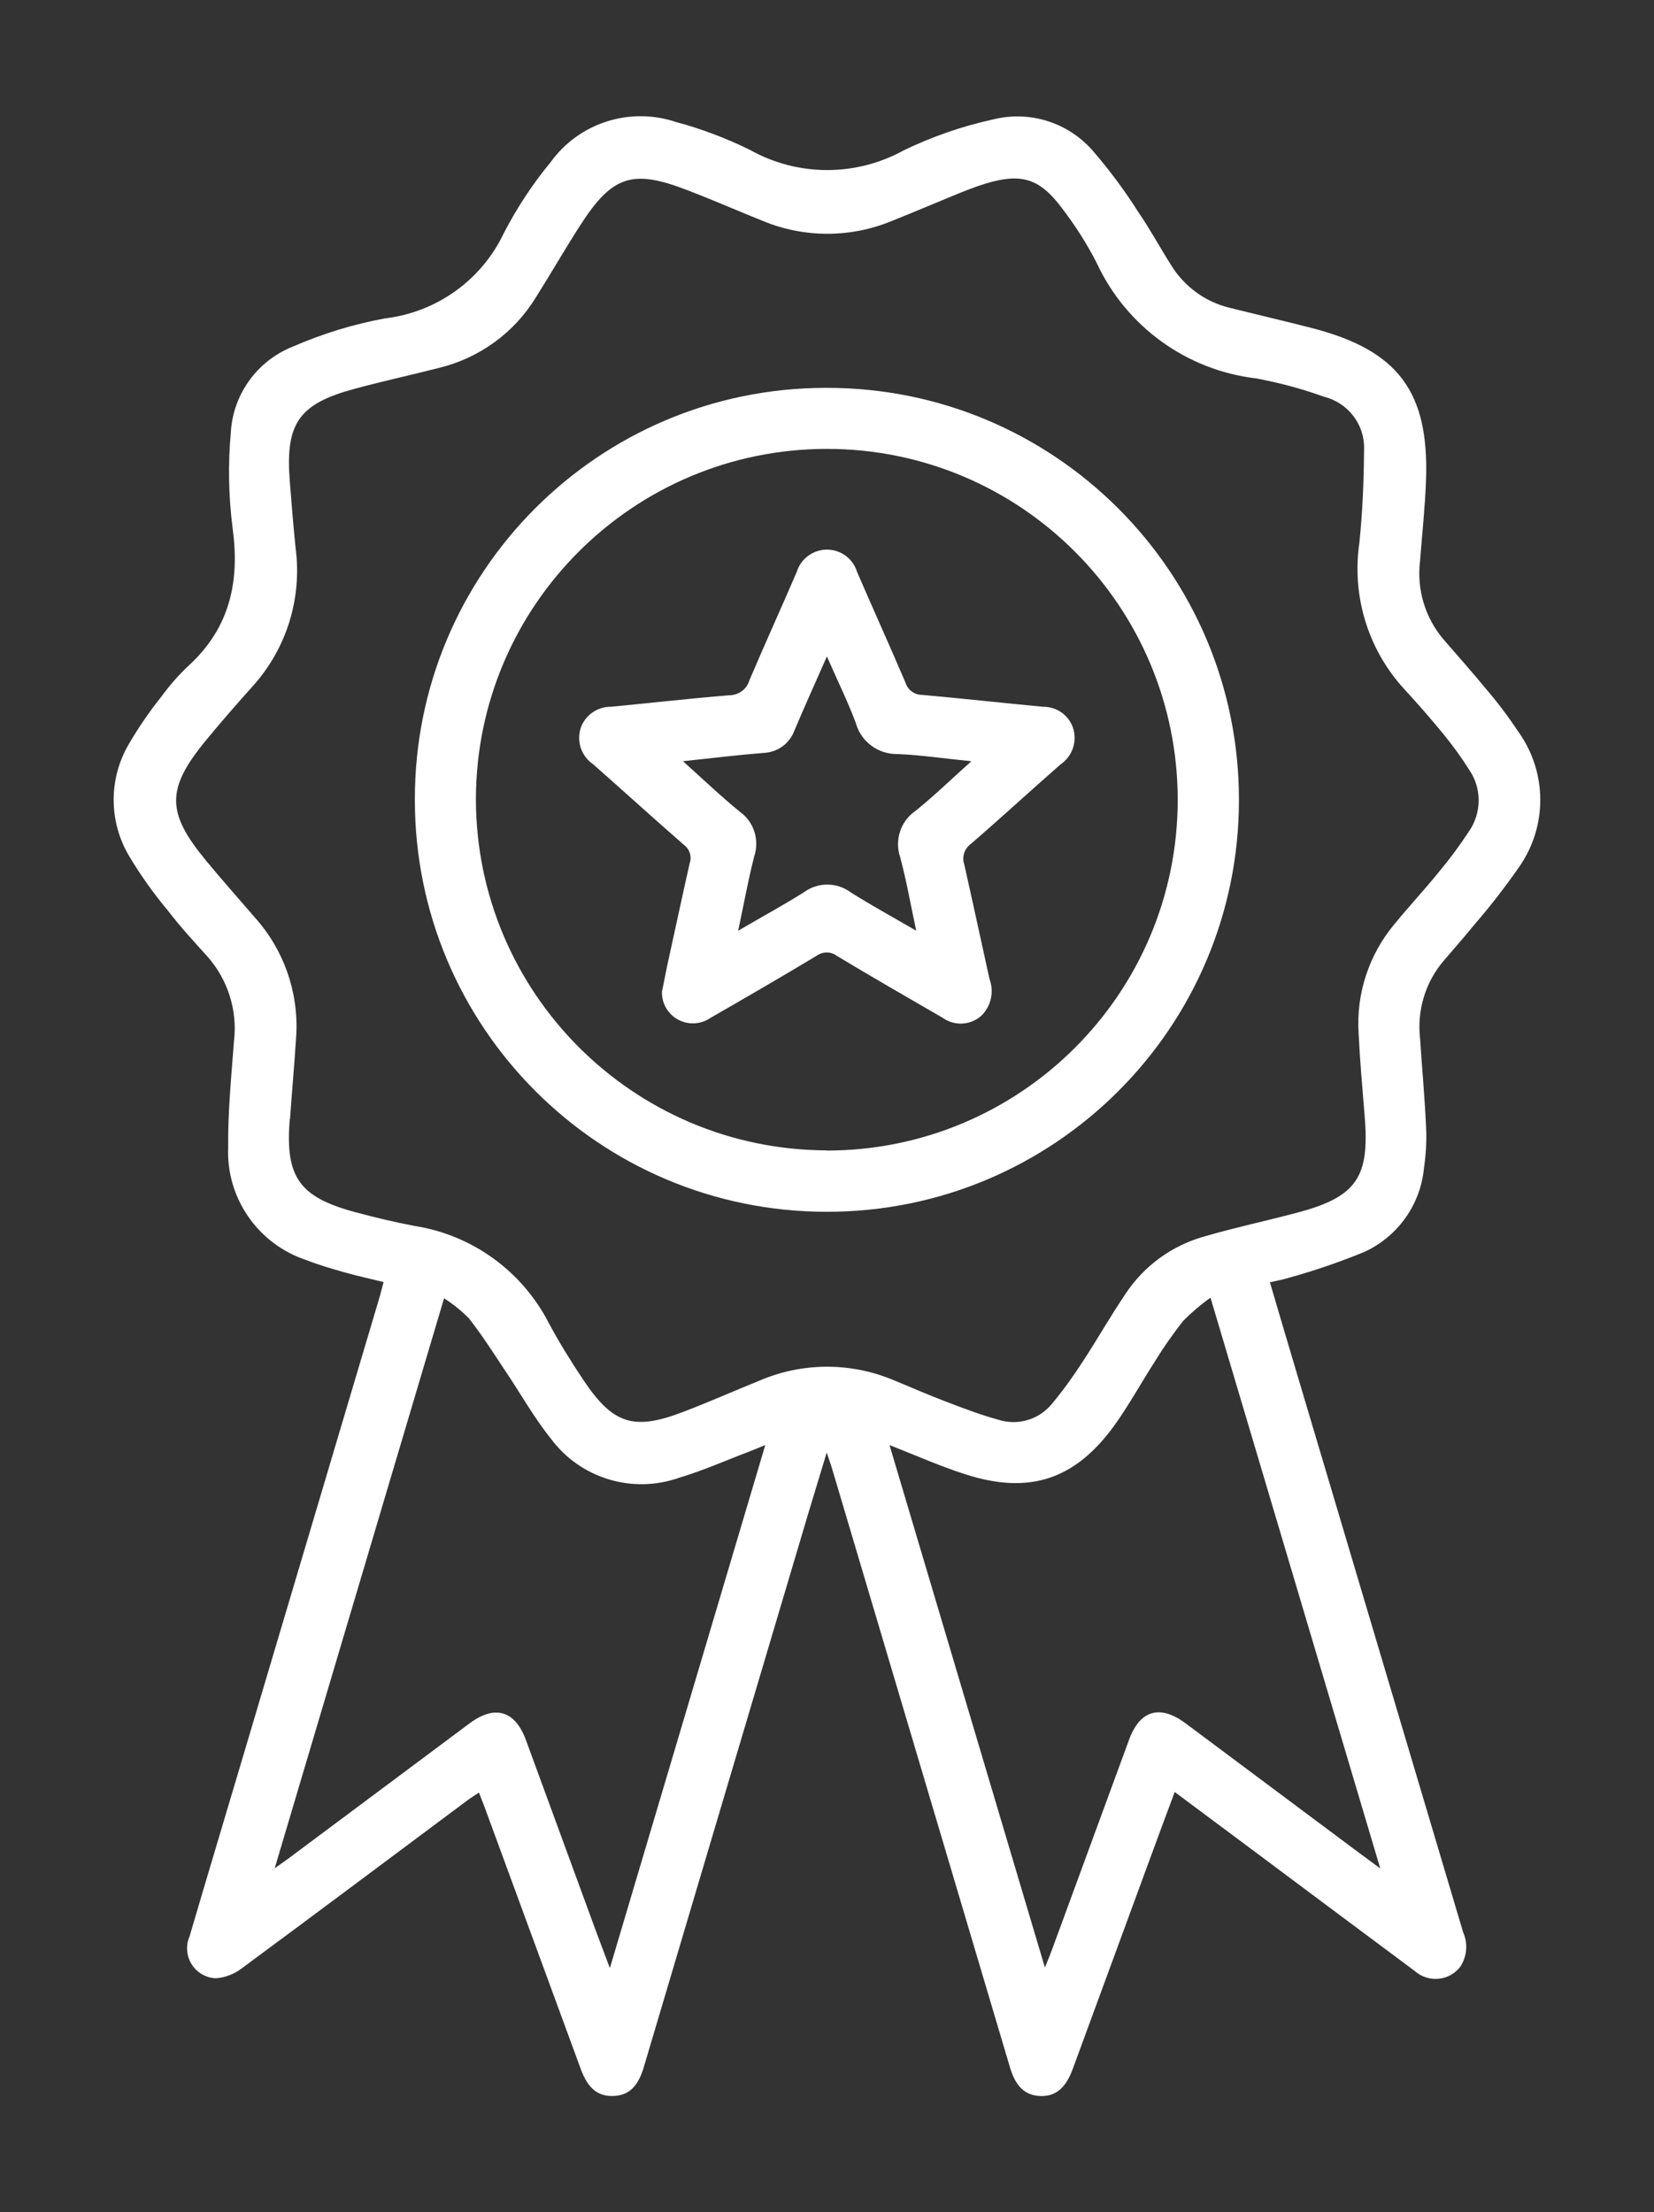 <?xml version="1.0" encoding="UTF-8"?><svg id="Layer_1" xmlns="http://www.w3.org/2000/svg" viewBox="0 0 87.79 117.44"><rect x="0" y="0" width="87.79" height="117.44" fill="#333333" stroke="none"/><defs><style>.cls-1{fill:#fff;stroke-width:0px;}</style></defs><g id="Group_210"><path id="Path_397" class="cls-1" d="m67.4,68.06c.46,1.57.91,3.09,1.36,4.6,2.97,9.97,5.93,19.95,8.9,29.92.26.59.21,1.26-.14,1.81-.54.73-1.57.88-2.31.34-.04-.03-.07-.06-.11-.09-2.77-2.06-5.54-4.13-8.31-6.2-1.45-1.08-2.91-2.17-4.44-3.31-.38,1.03-.74,1.98-1.09,2.94-1.44,3.92-2.88,7.84-4.32,11.76-.38,1.03-.91,1.47-1.73,1.44-.8-.03-1.3-.5-1.6-1.51-3.14-10.58-6.29-21.16-9.43-31.74-.07-.24-.15-.47-.3-.91-.35,1.17-.65,2.13-.94,3.1-2.92,9.84-5.85,19.68-8.77,29.53-.31,1.05-.82,1.52-1.66,1.53-.8.01-1.31-.42-1.68-1.42-1.71-4.67-3.43-9.33-5.14-14-.08-.21-.17-.42-.27-.69-.25.17-.46.3-.66.45-3.97,2.96-7.93,5.93-11.91,8.87-.4.31-.88.5-1.39.54-.88-.03-1.56-.77-1.53-1.64,0-.2.05-.4.13-.58.88-3,1.78-5.99,2.67-8.99,2.48-8.34,4.96-16.68,7.44-25.03.06-.22.11-.44.19-.72-.68-.17-1.34-.31-1.98-.49-.72-.2-1.44-.41-2.13-.68-2.56-.85-4.25-3.29-4.14-5.98-.02-1.89.17-3.78.31-5.66.19-1.62-.33-3.25-1.41-4.47-.72-.8-1.45-1.59-2.1-2.44-.76-.91-1.45-1.88-2.06-2.9-1.09-1.84-1.09-4.12,0-5.96.51-.87,1.07-1.69,1.7-2.48.44-.6.93-1.17,1.48-1.68,2.18-2.01,2.71-4.47,2.31-7.33-.21-1.67-.24-3.35-.09-5.02.11-2.02,1.38-3.8,3.27-4.56,1.58-.69,3.23-1.2,4.93-1.51,2.74-.33,5.12-2.04,6.3-4.54.69-1.33,1.51-2.58,2.46-3.73,1.51-2.11,4.22-2.98,6.68-2.15,1.35.36,2.66.86,3.92,1.48,2.54,1.42,5.62,1.42,8.16.02,1.51-.73,3.1-1.28,4.74-1.64,1.96-.49,4.03.17,5.34,1.72.87,1.01,1.66,2.08,2.37,3.2.62.9,1.14,1.87,1.73,2.8.69,1.13,1.79,1.95,3.08,2.27,1.47.37,2.95.71,4.42,1.09,4.55,1.18,6.2,3.36,6.04,8.05-.05,1.44-.21,2.89-.32,4.33-.18,1.51.28,3.02,1.27,4.17.73.85,1.48,1.68,2.19,2.55.64.74,1.23,1.53,1.77,2.34,1.53,2.15,1.54,5.02.02,7.18-.73,1.05-1.52,2.07-2.36,3.04-.53.65-1.08,1.28-1.63,1.92-.97,1.13-1.42,2.62-1.26,4.1.11,1.63.26,3.26.33,4.89.02.68-.02,1.35-.12,2.02-.18,1.93-1.38,3.62-3.14,4.44-1.31.54-2.65,1-4.02,1.38-.31.1-.63.15-1.01.24m-52.03-8.66c-.25,3.07.49,4.14,3.48,4.94,1.04.28,2.08.53,3.14.73,3.06.48,5.7,2.39,7.12,5.14.56,1.05,1.19,2.06,1.85,3.05,1.56,2.33,2.66,2.69,5.27,1.69,1.37-.52,2.72-1.12,4.08-1.67,2.26-.97,4.82-.98,7.09-.03.93.38,1.85.79,2.78,1.14.91.35,1.83.7,2.77.96,1.06.35,2.22,0,2.91-.88.58-.7,1.11-1.44,1.6-2.2.78-1.19,1.48-2.43,2.28-3.61.98-1.48,2.46-2.55,4.17-3.03,1.61-.47,3.26-.82,4.88-1.25,3.2-.84,3.91-1.87,3.63-5.16-.12-1.47-.25-2.93-.32-4.4-.13-2.1.56-4.17,1.91-5.78.77-.94,1.6-1.83,2.36-2.77.57-.68,1.09-1.39,1.58-2.13.69-.99.7-2.31.01-3.3-.41-.65-.86-1.27-1.35-1.87-.66-.81-1.36-1.61-2.07-2.38-1.93-2.09-2.81-4.95-2.4-7.77.17-1.64.24-3.3.25-4.96.05-1.32-.84-2.49-2.13-2.81-1.16-.42-2.36-.74-3.58-.97-3.7-.43-6.91-2.75-8.48-6.13-.52-1.02-1.14-1.99-1.83-2.89-1.19-1.61-2.18-1.9-4.08-1.32-.56.17-1.1.39-1.64.61-1.1.45-2.2.92-3.3,1.36-2.21.92-4.69.92-6.89,0-1.32-.53-2.62-1.1-3.95-1.61-2.95-1.15-4.02-.8-5.73,1.86-.81,1.26-1.55,2.55-2.35,3.82-1.15,1.88-3,3.22-5.14,3.74-1.49.38-3,.71-4.48,1.11-2.96.8-3.68,1.83-3.44,4.9.09,1.19.19,2.37.31,3.56.35,2.66-.48,5.33-2.27,7.32-.86.96-1.7,1.92-2.52,2.92-2.08,2.54-2.07,3.8.03,6.34.85,1.03,1.73,2.02,2.6,3.03,1.58,1.76,2.37,4.1,2.18,6.46-.09,1.42-.22,2.84-.32,4.26m-.81,39.75c.35-.25.52-.37.69-.49l9.65-7.2c1.34-1,2.41-.69,2.99.87,1.22,3.33,2.44,6.66,3.66,9.99.24.65.49,1.3.8,2.13l8.25-27.77c-.38.16-.63.26-.88.36-1.22.46-2.42,1-3.67,1.37-2.49.89-5.27.05-6.84-2.08-.9-1.12-1.61-2.4-2.42-3.6-.62-.93-1.22-1.88-1.91-2.76-.4-.41-.85-.77-1.33-1.08l-8.99,30.26m32.64-22.44l8.24,27.71c.17-.42.28-.68.37-.93,1.37-3.72,2.73-7.45,4.1-11.17.58-1.57,1.64-1.87,2.99-.87l8.92,6.66c.42.31.84.62,1.42,1.05l-9.01-30.3c-.51.36-.99.77-1.43,1.21-.55.69-1.06,1.42-1.52,2.17-.72,1.12-1.36,2.29-2.13,3.37-2.1,2.92-4.54,3.72-7.95,2.62-1.31-.42-2.57-.98-3.99-1.54"/><path id="Path_398" class="cls-1" d="m43.9,20.59c12.08,0,21.87,9.8,21.86,21.88,0,12.08-9.8,21.87-21.88,21.86-12.08,0-21.87-9.8-21.86-21.88h0c-.02-12.06,9.74-21.85,21.8-21.86.03,0,.05,0,.08,0m-.03,40.49c10.29,0,18.63-8.32,18.64-18.61,0-10.29-8.32-18.63-18.61-18.64-10.27,0-18.61,8.3-18.64,18.57,0,10.28,8.32,18.63,18.61,18.67"/><path id="Path_399" class="cls-1" d="m35.15,52.58c.07-.34.16-.82.26-1.3.4-1.82.79-3.65,1.2-5.47.12-.35-.01-.74-.31-.96-1.62-1.41-3.21-2.86-4.82-4.28-.6-.41-.87-1.15-.68-1.85.21-.72.88-1.21,1.63-1.2,2.09-.2,4.18-.44,6.27-.61.49,0,.93-.31,1.07-.78.82-1.93,1.69-3.84,2.52-5.77.27-.88,1.21-1.38,2.09-1.11.53.16.95.58,1.11,1.11.85,1.97,1.74,3.93,2.58,5.9.12.38.48.63.88.63,2.14.19,4.27.43,6.41.63.75-.01,1.42.48,1.62,1.21.19.7-.09,1.44-.69,1.85-1.6,1.4-3.16,2.84-4.77,4.23-.34.25-.47.69-.34,1.08.46,2.03.89,4.06,1.34,6.08.25.67.09,1.43-.42,1.94-.58.53-1.44.57-2.07.12-1.88-1.09-3.76-2.17-5.62-3.29-.32-.24-.75-.23-1.07,0-1.86,1.12-3.74,2.21-5.62,3.29-.74.52-1.77.34-2.29-.4-.22-.31-.32-.68-.29-1.06m16.4-12.16c-1.42-.14-2.66-.33-3.9-.38-1.03.02-1.95-.66-2.22-1.66-.43-1.14-.97-2.24-1.53-3.52-.63,1.42-1.19,2.67-1.72,3.92-.25.7-.9,1.17-1.64,1.2-1.38.11-2.75.28-4.28.44,1.09.98,2.03,1.88,3.04,2.7.74.54,1.03,1.5.74,2.36-.32,1.25-.55,2.53-.85,3.94,1.26-.74,2.41-1.36,3.5-2.05.74-.54,1.74-.53,2.47.01,1.09.69,2.23,1.31,3.48,2.04-.3-1.41-.52-2.67-.85-3.9-.31-.91.02-1.92.81-2.46.99-.8,1.9-1.68,2.97-2.64"/></g></svg>